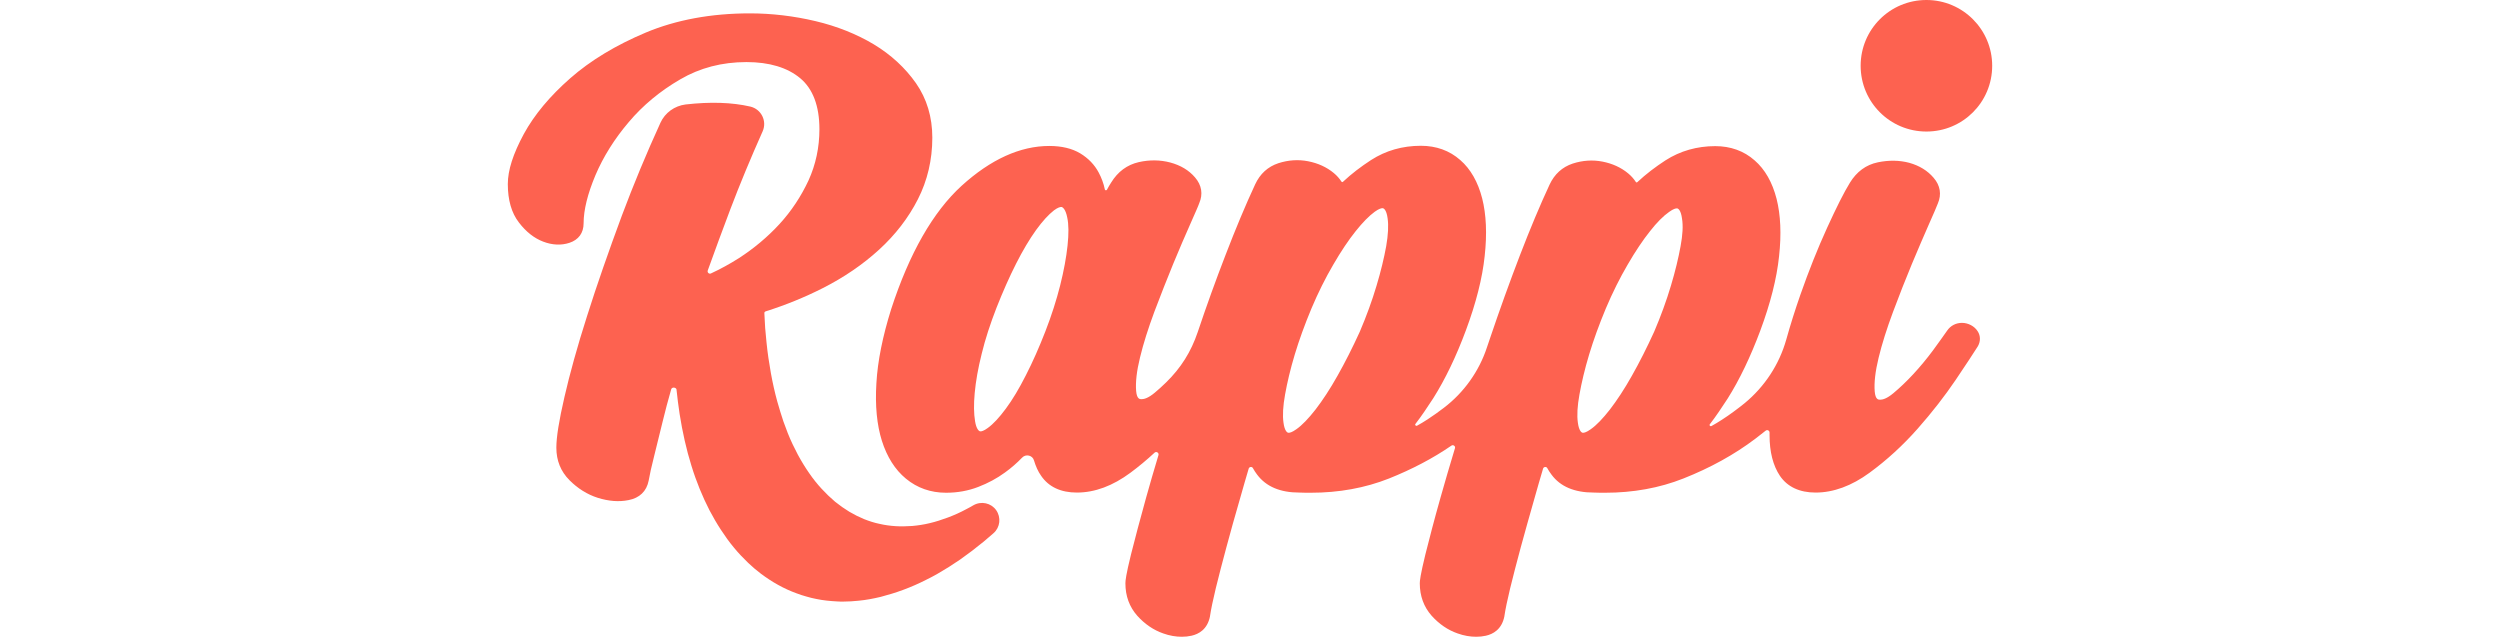 <?xml version="1.0" encoding="UTF-8"?>
<svg xmlns="http://www.w3.org/2000/svg" width="320" height="82" viewBox="0 0 320 82" fill="none">
  <rect width="320" height="82" fill="white"></rect>
  <path d="M85.911 49.836C85.506 51.254 85.146 52.604 84.831 53.91C84.425 55.553 84.065 57.038 83.728 58.389C83.39 59.694 83.165 60.752 83.03 61.518C82.76 62.891 81.859 63.746 80.441 64.016C79.203 64.264 77.898 64.151 76.525 63.724C75.174 63.296 73.959 62.531 72.901 61.473C71.775 60.347 71.213 58.952 71.213 57.309C71.213 55.958 71.55 53.842 72.248 50.826C72.923 47.877 73.891 44.366 75.152 40.427C76.39 36.51 77.898 32.188 79.608 27.574C81.094 23.612 82.737 19.651 84.538 15.712C85.123 14.429 86.339 13.551 87.757 13.371C90.931 13.011 93.699 13.101 96.04 13.641C97.458 13.978 98.201 15.509 97.616 16.815C96.108 20.191 94.712 23.545 93.474 26.809C92.461 29.465 91.516 32.076 90.593 34.619C90.503 34.867 90.751 35.114 90.998 35.002C92.214 34.439 93.407 33.786 94.577 33.044C96.49 31.806 98.246 30.343 99.777 28.677C101.307 27.011 102.545 25.12 103.491 23.095C104.414 21.069 104.886 18.863 104.886 16.544C104.886 13.573 104.053 11.367 102.433 10.017C100.79 8.644 98.471 7.946 95.545 7.946C92.416 7.946 89.58 8.689 87.082 10.152C84.515 11.637 82.287 13.483 80.486 15.622C78.663 17.76 77.222 20.056 76.21 22.442C75.219 24.805 74.701 26.876 74.701 28.587C74.701 29.825 74.049 30.703 72.878 31.085C71.843 31.423 70.695 31.378 69.524 30.928C68.399 30.5 67.341 29.69 66.418 28.474C65.473 27.259 65 25.593 65 23.567C65 21.789 65.675 19.696 67.048 17.152C68.399 14.676 70.402 12.29 72.991 10.017C75.579 7.743 78.821 5.785 82.67 4.164C86.541 2.544 91.021 1.711 95.973 1.711C98.786 1.711 101.622 2.049 104.369 2.701C107.137 3.354 109.658 4.367 111.842 5.673C114.047 7.001 115.871 8.689 117.244 10.647C118.639 12.65 119.337 14.991 119.337 17.625C119.337 20.461 118.707 23.117 117.491 25.503C116.276 27.889 114.61 30.05 112.517 31.963C110.446 33.854 108.015 35.52 105.246 36.915C102.973 38.063 100.542 39.054 98.043 39.842C97.886 39.886 97.818 39.977 97.841 40.134C97.886 41.395 97.976 42.61 98.111 43.803C98.246 45.176 98.449 46.504 98.674 47.765C98.899 49.003 99.169 50.218 99.484 51.366C99.732 52.244 100.002 53.122 100.272 53.932C100.452 54.45 100.655 54.968 100.835 55.44C101.217 56.408 101.667 57.331 102.118 58.186C102.568 59.019 103.063 59.83 103.581 60.572C104.076 61.293 104.616 61.968 105.179 62.576C105.719 63.161 106.304 63.724 106.89 64.219C107.475 64.692 108.083 65.119 108.713 65.502C109.321 65.862 109.951 66.177 110.604 66.447C111.234 66.695 111.909 66.92 112.584 67.055C113.26 67.213 113.935 67.303 114.633 67.348C115.33 67.393 116.051 67.37 116.771 67.325C117.514 67.258 118.257 67.145 118.999 66.965C119.765 66.785 120.53 66.537 121.318 66.245C122.106 65.952 122.916 65.592 123.704 65.164C123.997 65.007 124.312 64.849 124.604 64.669C125.595 64.106 126.855 64.376 127.508 65.299C128.161 66.222 128.026 67.505 127.17 68.248C126.743 68.608 126.337 68.968 125.91 69.329C124.897 70.161 123.884 70.927 122.894 71.624C121.948 72.277 120.98 72.885 120.035 73.425C119.562 73.695 119.067 73.965 118.549 74.213C117.581 74.708 116.591 75.136 115.623 75.496C114.655 75.856 113.687 76.149 112.742 76.396C111.797 76.621 110.851 76.802 109.906 76.891C109.253 76.959 108.578 77.004 107.925 77.004C107.655 77.004 107.407 77.004 107.137 76.982C106.237 76.937 105.336 76.847 104.481 76.666C104.053 76.576 103.626 76.486 103.198 76.351C102.793 76.239 102.365 76.104 101.96 75.946C101.15 75.653 100.362 75.293 99.597 74.866C98.854 74.46 98.111 73.965 97.413 73.448C96.85 73.02 96.288 72.547 95.77 72.052C95.14 71.444 94.51 70.791 93.924 70.071C93.339 69.374 92.799 68.608 92.281 67.82C91.763 67.032 91.268 66.177 90.818 65.322C90.368 64.444 89.94 63.521 89.558 62.576C89.175 61.63 88.815 60.64 88.5 59.605C88.184 58.592 87.892 57.511 87.644 56.408C87.397 55.305 87.171 54.157 86.991 52.987C86.834 51.951 86.699 50.893 86.586 49.813C86.474 49.565 86.001 49.52 85.911 49.836Z" fill="#FD6250"></path>
  <path d="M255 8.418C255 13.078 251.241 16.837 246.582 16.837C241.922 16.837 238.163 13.078 238.163 8.418C238.163 3.759 241.922 0 246.582 0C251.241 0 255 3.782 255 8.418Z" fill="#FD6250"></path>
  <path d="M253.132 42.385C252.727 41.755 251.939 41.327 251.128 41.327C250.363 41.327 249.665 41.687 249.238 42.317C248.742 43.038 248.112 43.893 247.414 44.861C246.627 45.919 245.771 46.954 244.893 47.9C244.016 48.845 243.16 49.655 242.35 50.331C241.517 51.028 240.977 51.163 240.662 51.163C240.437 51.163 240.054 51.163 239.964 50.105C239.874 49.002 240.031 47.562 240.459 45.806C240.887 44.028 241.517 42.047 242.305 39.931C243.115 37.77 243.925 35.7 244.713 33.809C245.546 31.828 246.244 30.185 246.874 28.767C247.504 27.371 247.887 26.448 248.045 26.043C248.54 24.895 248.36 23.747 247.504 22.757C246.717 21.834 245.681 21.204 244.398 20.843C243.138 20.506 241.787 20.483 240.369 20.776C238.838 21.091 237.645 21.991 236.79 23.387C236.025 24.625 235.057 26.561 233.864 29.172C232.671 31.783 231.523 34.664 230.442 37.748C229.79 39.616 229.182 41.529 228.642 43.465C227.741 46.661 225.873 49.498 223.307 51.614C222.384 52.356 221.416 53.077 220.403 53.729C219.953 54.022 219.503 54.292 219.053 54.54C218.918 54.607 218.76 54.45 218.85 54.315C219.638 53.302 220.381 52.176 221.146 51.006C222.677 48.575 224.072 45.649 225.31 42.34C226.616 38.828 227.426 35.632 227.719 32.818C228.034 29.982 227.921 27.506 227.404 25.458C226.864 23.342 225.918 21.676 224.59 20.528C223.217 19.313 221.506 18.705 219.548 18.705C217.23 18.705 215.069 19.313 213.178 20.528C211.895 21.361 210.679 22.284 209.599 23.297C209.509 23.387 209.441 23.365 209.374 23.274C209.126 22.892 208.811 22.532 208.406 22.194C207.483 21.429 206.38 20.934 205.12 20.686C203.859 20.438 202.576 20.528 201.316 20.934C199.965 21.384 198.975 22.284 198.344 23.635C197.129 26.246 195.846 29.307 194.54 32.706C193.235 36.105 191.952 39.661 190.736 43.263C190.601 43.668 190.466 44.073 190.331 44.456C189.318 47.539 187.382 50.24 184.816 52.199C184.141 52.717 183.443 53.212 182.723 53.684C182.273 53.977 181.823 54.247 181.373 54.495C181.237 54.562 181.08 54.405 181.17 54.27C181.958 53.257 182.701 52.131 183.466 50.961C184.996 48.53 186.392 45.626 187.63 42.295C188.936 38.783 189.746 35.587 190.039 32.773C190.354 29.937 190.241 27.461 189.723 25.413C189.183 23.297 188.238 21.631 186.91 20.483C185.537 19.268 183.826 18.66 181.868 18.66C179.527 18.66 177.388 19.268 175.498 20.483C174.215 21.316 172.999 22.239 171.919 23.252C171.829 23.342 171.761 23.32 171.694 23.23C171.446 22.847 171.131 22.487 170.726 22.149C169.803 21.384 168.7 20.889 167.439 20.641C166.179 20.393 164.896 20.483 163.635 20.889C162.285 21.339 161.294 22.239 160.664 23.59C159.449 26.201 158.166 29.262 156.86 32.661C155.622 35.857 154.429 39.166 153.304 42.52C152.448 45.041 151.165 47.089 149.252 48.958C148.757 49.43 148.284 49.88 147.811 50.263C146.979 50.961 146.438 51.096 146.123 51.096C145.898 51.096 145.515 51.096 145.425 50.038C145.335 48.935 145.493 47.494 145.921 45.761C146.348 43.983 146.979 42.002 147.766 39.886C148.577 37.748 149.387 35.677 150.175 33.764C150.985 31.828 151.705 30.117 152.336 28.722C152.966 27.281 153.371 26.403 153.506 25.998C154.001 24.85 153.821 23.702 152.966 22.712C152.178 21.789 151.12 21.159 149.792 20.799C148.509 20.461 147.136 20.438 145.763 20.753C144.277 21.091 143.084 21.969 142.229 23.365C142.049 23.635 141.869 23.95 141.689 24.287C141.621 24.4 141.441 24.378 141.419 24.242C141.261 23.477 140.991 22.757 140.631 22.081C140.091 21.069 139.303 20.258 138.267 19.628C137.21 18.998 135.882 18.683 134.306 18.683C130.592 18.683 126.81 20.393 123.074 23.792C119.427 27.124 116.389 32.436 114.07 39.571C112.99 43.015 112.337 46.211 112.179 49.047C111.999 51.929 112.247 54.405 112.877 56.408C113.53 58.479 114.565 60.122 115.961 61.27C117.401 62.463 119.135 63.071 121.093 63.071C122.556 63.071 123.929 62.823 125.212 62.328C126.45 61.855 127.621 61.225 128.634 60.482C129.421 59.919 130.164 59.267 130.839 58.569C131.312 58.074 132.167 58.276 132.348 58.929C132.573 59.672 132.865 60.347 133.27 60.91C134.238 62.328 135.791 63.048 137.84 63.048C140.136 63.048 142.432 62.193 144.705 60.505C145.763 59.717 146.798 58.861 147.789 57.939C148.014 57.736 148.374 57.961 148.284 58.254C147.699 60.19 147.181 61.99 146.708 63.678C145.921 66.515 145.268 68.968 144.773 70.949C144.12 73.605 144.052 74.325 144.052 74.663C144.052 76.306 144.57 77.679 145.56 78.805C146.528 79.885 147.654 80.65 148.892 81.078C149.702 81.371 150.512 81.506 151.278 81.506C151.705 81.506 152.111 81.461 152.516 81.371C153.416 81.168 154.542 80.583 154.879 78.895V78.872C155.014 77.972 155.262 76.779 155.622 75.293C156.005 73.74 156.455 71.984 156.973 70.071C157.49 68.158 158.076 66.019 158.796 63.566C159.111 62.418 159.471 61.225 159.831 59.987C159.899 59.739 160.259 59.694 160.371 59.919C160.529 60.212 160.709 60.482 160.912 60.752C162.06 62.283 163.86 63.048 166.314 63.048C166.809 63.071 167.304 63.071 167.777 63.071C171.356 63.071 174.732 62.463 177.794 61.248C180.72 60.077 183.398 58.681 185.784 57.038C186.009 56.881 186.325 57.106 186.234 57.376C185.559 59.627 184.929 61.743 184.389 63.678C183.578 66.537 182.948 68.991 182.453 70.949C181.8 73.627 181.733 74.348 181.733 74.663C181.733 76.284 182.25 77.679 183.241 78.805C184.209 79.885 185.334 80.65 186.572 81.078C187.382 81.371 188.193 81.506 188.958 81.506C189.386 81.506 189.791 81.461 190.196 81.371C191.096 81.168 192.222 80.583 192.56 78.895V78.872C192.695 77.972 192.942 76.779 193.302 75.293C193.685 73.74 194.135 71.984 194.653 70.071C195.171 68.158 195.778 66.019 196.476 63.566C196.791 62.418 197.151 61.225 197.512 59.987C197.579 59.739 197.939 59.694 198.052 59.919C198.209 60.212 198.389 60.482 198.592 60.752C199.717 62.283 201.541 63.048 203.994 63.048C204.489 63.071 204.985 63.071 205.457 63.071C209.036 63.071 212.413 62.463 215.474 61.248C218.895 59.897 222.002 58.186 224.68 56.16C225.13 55.823 225.581 55.463 226.008 55.125C226.211 54.967 226.503 55.102 226.503 55.373C226.503 55.485 226.503 55.598 226.503 55.71C226.503 57.849 226.954 59.604 227.831 60.91C228.799 62.328 230.352 63.048 232.401 63.048C234.674 63.048 237.015 62.193 239.311 60.505C241.494 58.907 243.565 57.016 245.456 54.877C247.324 52.761 248.945 50.668 250.318 48.642C251.691 46.594 252.637 45.176 253.154 44.343C253.514 43.735 253.537 42.993 253.132 42.385ZM136.647 31.423C136.489 32.931 136.174 34.642 135.701 36.532C135.229 38.401 134.598 40.382 133.811 42.407C133.023 44.433 132.19 46.324 131.312 48.035C130.457 49.723 129.601 51.163 128.746 52.311C127.913 53.437 127.148 54.27 126.428 54.787C125.91 55.17 125.617 55.215 125.527 55.215C125.482 55.215 125.437 55.215 125.392 55.193C125.302 55.148 124.965 54.922 124.807 53.91C124.649 52.964 124.627 51.749 124.762 50.308C124.897 48.822 125.19 47.134 125.662 45.266C126.113 43.398 126.765 41.417 127.553 39.391C128.363 37.343 129.196 35.452 130.052 33.764C130.907 32.076 131.762 30.635 132.618 29.442C133.451 28.294 134.216 27.461 134.914 26.921C135.431 26.538 135.724 26.493 135.836 26.493C135.882 26.493 135.927 26.493 135.949 26.516C136.039 26.561 136.399 26.786 136.602 27.821C136.804 28.722 136.804 29.937 136.647 31.423ZM177.433 31.513C177.163 32.998 176.758 34.709 176.195 36.577C175.633 38.468 174.912 40.449 174.057 42.452C173.134 44.478 172.166 46.391 171.198 48.102C170.253 49.79 169.285 51.253 168.385 52.424C167.484 53.572 166.674 54.427 165.931 54.945C165.369 55.35 165.076 55.395 164.963 55.395C164.918 55.395 164.873 55.395 164.828 55.373C164.738 55.328 164.423 55.125 164.288 54.112C164.153 53.189 164.221 51.974 164.491 50.488C164.761 48.98 165.166 47.247 165.729 45.379C166.291 43.51 167.012 41.529 167.867 39.481C168.722 37.455 169.668 35.565 170.658 33.876C171.649 32.166 172.616 30.725 173.517 29.6C174.417 28.474 175.228 27.641 175.97 27.101C176.533 26.696 176.826 26.651 176.938 26.651C176.983 26.651 177.028 26.651 177.073 26.673C177.163 26.718 177.478 26.921 177.613 27.934C177.749 28.857 177.681 30.072 177.433 31.513ZM215.114 31.513C214.844 32.998 214.438 34.709 213.876 36.577C213.313 38.468 212.593 40.449 211.737 42.452C210.815 44.478 209.847 46.391 208.879 48.102C207.933 49.79 206.965 51.253 206.065 52.424C205.165 53.572 204.354 54.427 203.612 54.945C203.049 55.35 202.756 55.395 202.644 55.395C202.599 55.395 202.554 55.395 202.509 55.373C202.419 55.328 202.103 55.125 201.968 54.112C201.833 53.189 201.901 51.974 202.171 50.488C202.441 48.98 202.846 47.247 203.409 45.379C203.972 43.51 204.692 41.529 205.547 39.481C206.403 37.455 207.348 35.565 208.338 33.876C209.329 32.166 210.297 30.725 211.197 29.6C212.075 28.474 212.908 27.641 213.651 27.124C214.213 26.718 214.506 26.673 214.619 26.673C214.664 26.673 214.709 26.673 214.754 26.696C214.844 26.741 215.159 26.944 215.294 27.956C215.451 28.879 215.384 30.072 215.114 31.513Z" fill="#FD6250"></path>
</svg>
